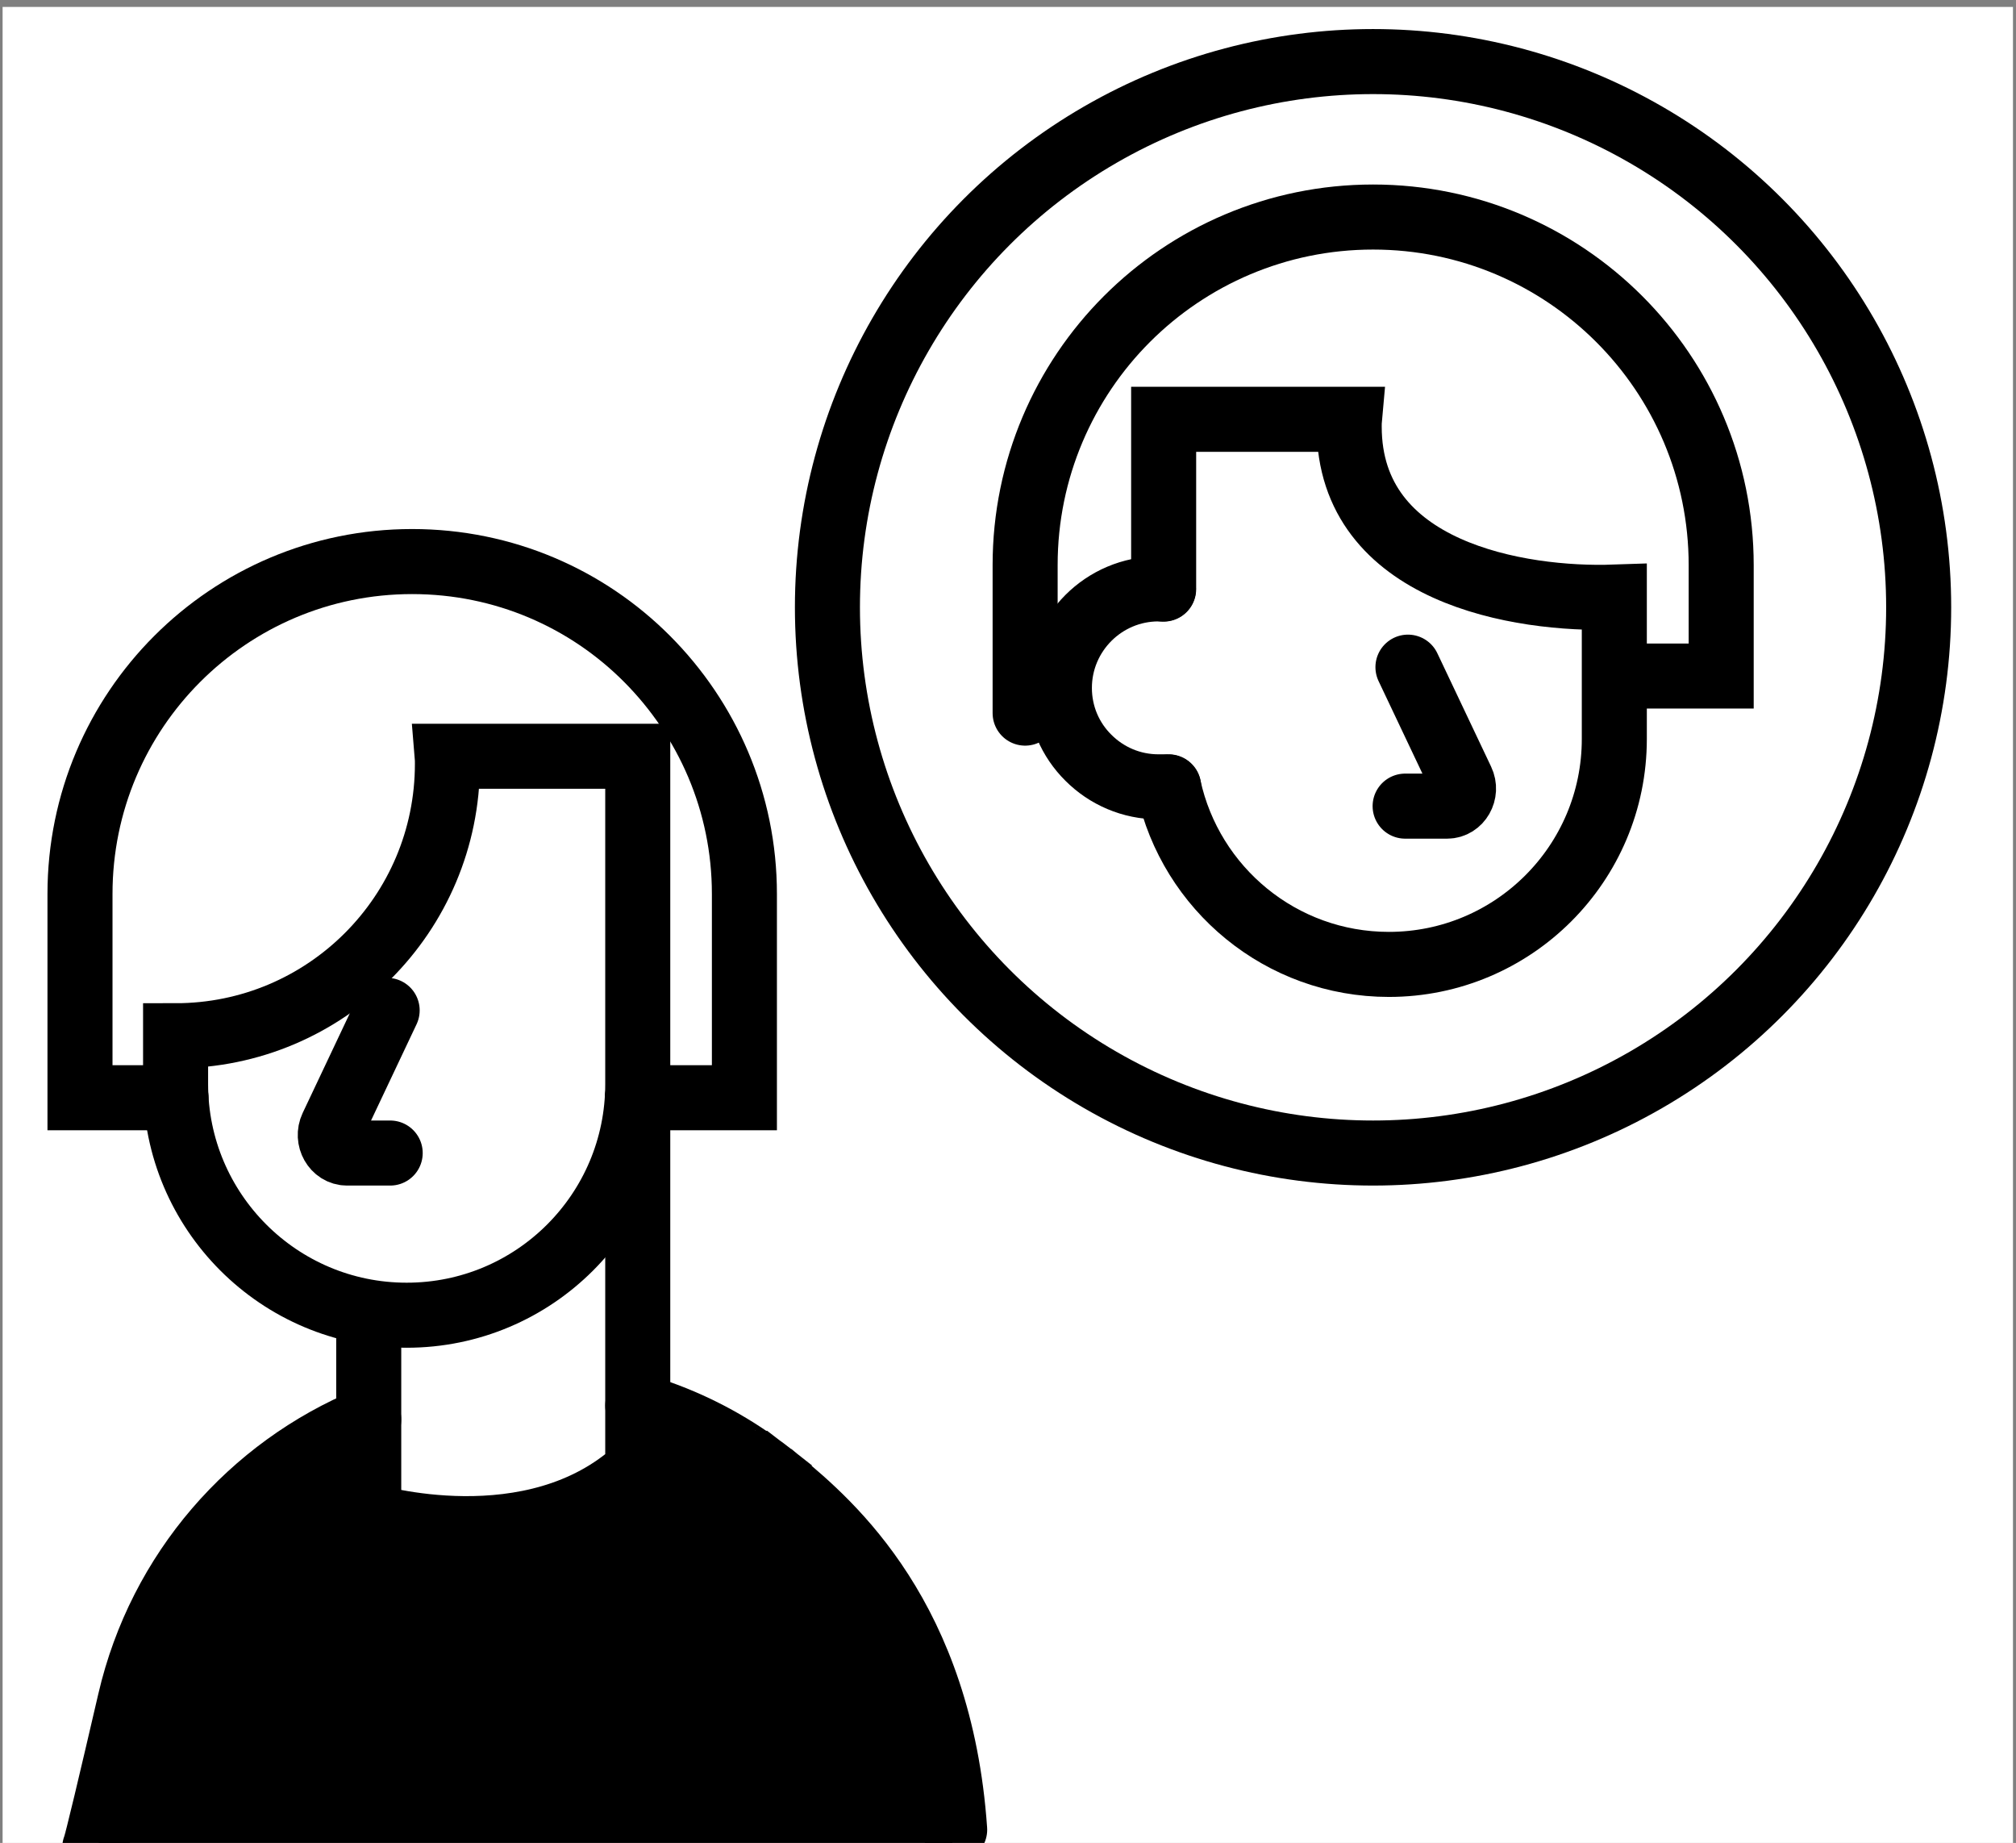 <?xml version="1.0" encoding="utf-8"?>
<!-- Generator: Adobe Illustrator 27.5.0, SVG Export Plug-In . SVG Version: 6.00 Build 0)  -->
<svg version="1.1" id="Layer_1" xmlns="http://www.w3.org/2000/svg" xmlns:xlink="http://www.w3.org/1999/xlink" x="0px" y="0px"
	 viewBox="0 0 93 85" style="enable-background:new 0 0 93 85;" xml:space="preserve">
<rect x="0" y="0" width="93" height="85" fill="#808080" stroke="none"/>
<style type="text/css">
	.st0{fill:#FFFFFF;}
	.st1{fill-rule:evenodd;clip-rule:evenodd;}
	.st2{fill:none;stroke:#000000;stroke-width:3;stroke-linecap:round;stroke-miterlimit:10;}
	.st3{fill-rule:evenodd;clip-rule:evenodd;fill:none;stroke:#000000;stroke-width:3;stroke-linecap:round;stroke-miterlimit:10;}
</style>
<rect x="0.12" y="0.32" class="st0" width="92.74" height="85.3"/>
<path class="st1" d="M4.37,85.89c0,0,1.28-6.4,1.74-7.9c0.46-1.5,3.73-8.81,7.51-10.69c3.38-1.61,3.38-1.61,3.38-1.61v4.21
	l2.93,0.59l4.69-0.32c0,0,2.74-0.98,2.85-1.04c0.11-0.06,1.94-1.01,1.94-1.01l0.35-3.18c0,0,2.35,0.92,2.94,1.47
	c0.58,0.55,2.8,1.09,3.25,1.91s2.81,3.39,3.08,3.84c0.27,0.44,1.44,2.26,1.75,2.74c0.31,0.48,3.6,10.15,3.26,11.3
	c-0.34,1.15-5.24-0.48-5.52,0L4.37,85.89z"/>
<path class="st2" d="M44.04,84.39c-0.68-9.78-5.69-14.09-8.07-16.06c-0.01,0-0.01-0.01-0.01-0.01c-0.23-0.18-0.46-0.37-0.69-0.54
	c-0.13-0.09-0.26-0.19-0.39-0.29c-0.01,0-0.01-0.01-0.02-0.01c-1.54-1.1-3.27-1.97-5.1-2.54c-0.11-0.05-0.23-0.08-0.34-0.11"/>
<path class="st2" d="M4.37,85.22c0.08-0.15,0.78-3.11,1.63-6.77c1.39-5.99,5.59-10.74,11.01-12.98"/>
<path class="st2" d="M17.01,60.66v9.25c0,0,7.58,2.3,12.41-2.15V50.63"/>
<path class="st2" d="M29.42,34.88V50c0,5.89-4.77,10.66-10.66,10.66C12.87,60.66,8.1,55.88,8.1,50v-2.23
	c6.92,0,12.54-5.61,12.54-12.54c0-0.12,0-0.23-0.01-0.35H29.42z"/>
<path class="st2" d="M29.4,50.63h0.02h4.92v-9.4c0-4.23-1.72-8.06-4.49-10.84s-6.6-4.49-10.84-4.49c-8.46,0-15.32,6.86-15.32,15.33
	v9.4h4.43"/>
<path class="st2" d="M17.86,46.6l-2.54,5.37c-0.26,0.55,0.11,1.21,0.69,1.21h1.99"/>
<path class="st2" d="M53.91,36.3c1.02,4.68,5.18,8.18,10.16,8.18c5.74,0,10.4-4.65,10.4-10.4v-3.79v-2.75
	c-4.32,0.15-12.23-1.1-12.23-7.86c0-0.11,0-0.23,0.01-0.34h-8.57v7.83"/>
<path class="st2" d="M74.75,31.18h0.02h4.63v-5.11c0-8.87-7.19-16.06-16.06-16.06c-4.43,0-8.45,1.8-11.35,4.7s-4.7,6.92-4.7,11.35
	v6.66v0.17h0"/>
<path class="st2" d="M64.95,30.77L67.43,36c0.26,0.54-0.11,1.18-0.67,1.18h-1.94"/>
<path class="st2" d="M53.67,27.16h-0.23c-2.52,0-4.57,2.05-4.57,4.57c0,1.26,0.51,2.4,1.34,3.22c0.83,0.83,1.97,1.34,3.23,1.34h0.23
	h0.24"/>
<circle class="st3" cx="63.34" cy="28.01" r="25.17"/>
</svg>
